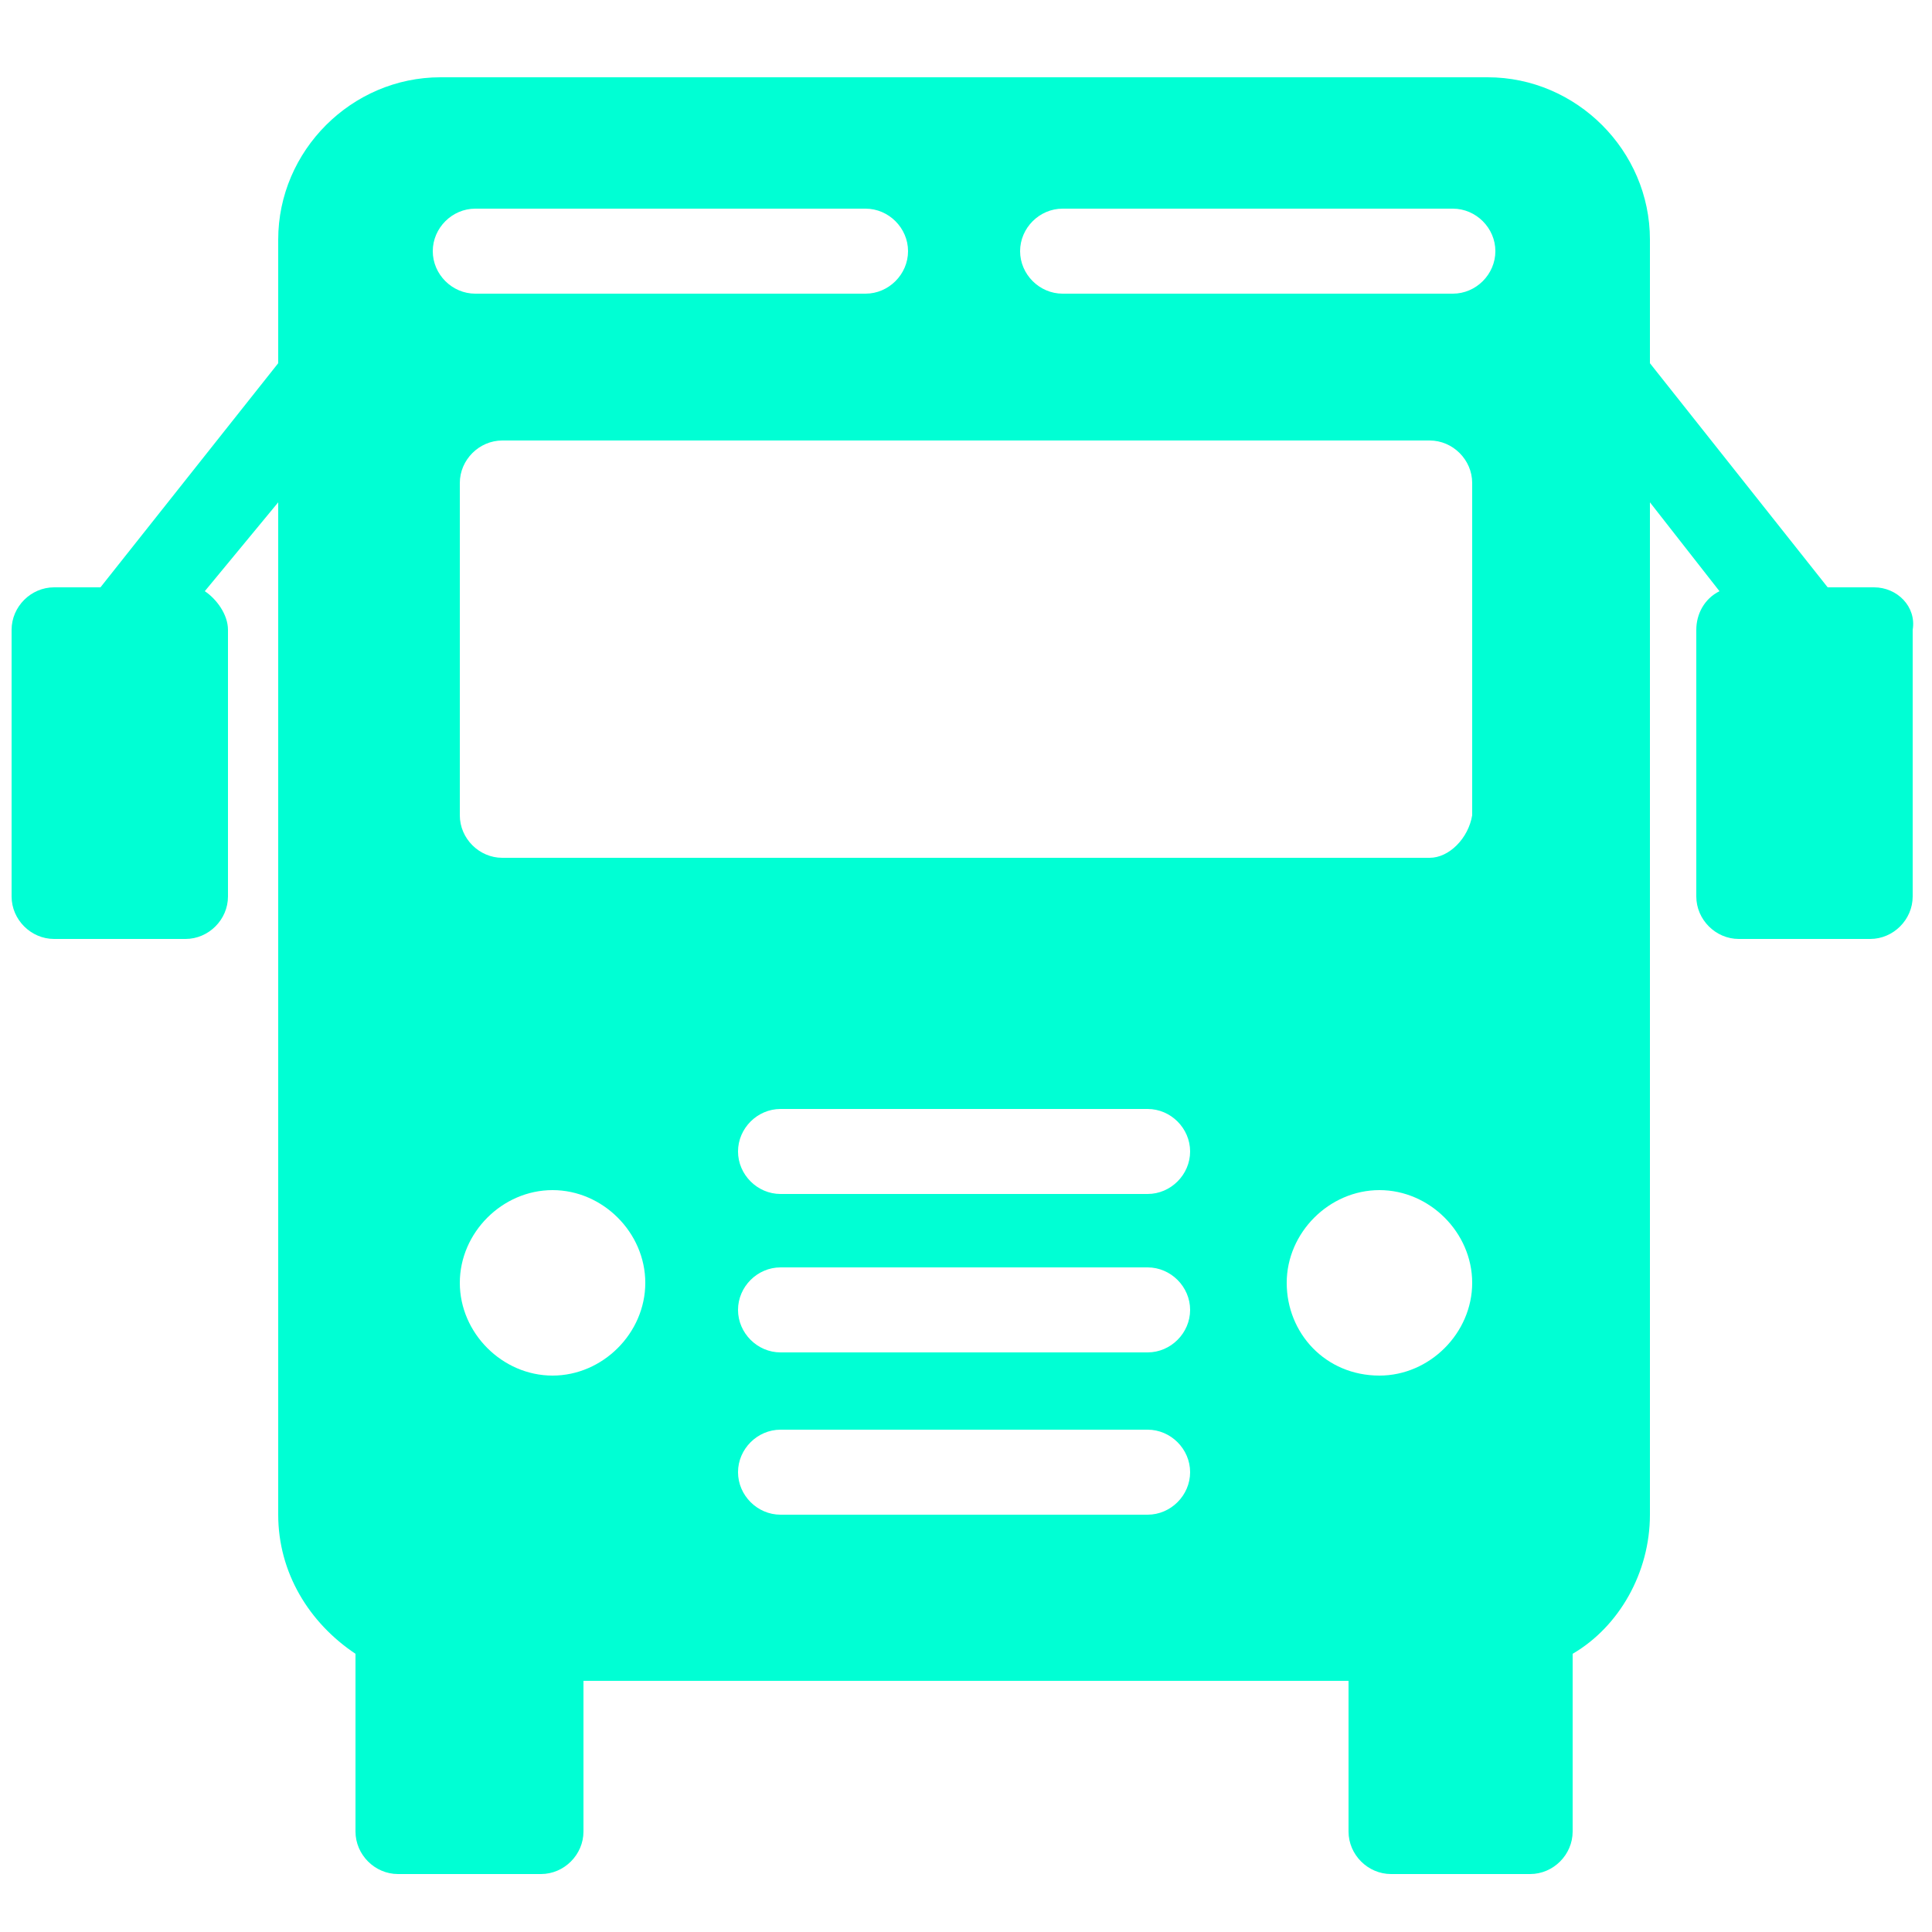 <?xml version="1.0" encoding="utf-8"?>
<!-- Generator: Adobe Illustrator 22.0.1, SVG Export Plug-In . SVG Version: 6.00 Build 0)  -->
<svg version="1.1" id="Layer_1" xmlns="http://www.w3.org/2000/svg" xmlns:xlink="http://www.w3.org/1999/xlink" x="0px" y="0px"
	 viewBox="0 0 50 50" style="enable-background:new 0 0 50 50;" xml:space="preserve">
<style type="text/css">
	.st0{fill:#00FFD4;}
</style>
<path class="st0" d="M48.5,15.2h-1.2l-4.6-5.8V6.2c0-2.3-1.9-4.2-4.2-4.2H11.4C9.1,2,7.2,3.9,7.2,6.2v3.2l-4.6,5.8H1.4
	c-0.6,0-1.1,0.5-1.1,1.1v6.9c0,0.6,0.5,1.1,1.1,1.1h3.4c0.6,0,1.1-0.5,1.1-1.1v-6.9c0-0.4-0.3-0.8-0.6-1L7.2,13v26.2
	c0,1.5,0.8,2.8,2,3.6v4.6c0,0.6,0.5,1.1,1.1,1.1H14c0.6,0,1.1-0.5,1.1-1.1v-3.9h19.8v3.9c0,0.6,0.5,1.1,1.1,1.1h3.6
	c0.6,0,1.1-0.5,1.1-1.1v-4.6c1.2-0.7,2-2.1,2-3.6V13l1.8,2.3c-0.4,0.2-0.6,0.6-0.6,1v6.9c0,0.6,0.5,1.1,1.1,1.1h3.4
	c0.6,0,1.1-0.5,1.1-1.1v-6.9C49.6,15.7,49.1,15.2,48.5,15.2z M37,22.2H13c-0.6,0-1.1-0.5-1.1-1.1v-8.6c0-0.6,0.5-1.1,1.1-1.1h24
	c0.6,0,1.1,0.5,1.1,1.1v8.6C38,21.7,37.5,22.2,37,22.2z M14.3,35.6c-1.3,0-2.4-1.1-2.4-2.4s1.1-2.4,2.4-2.4s2.4,1.1,2.4,2.4
	S15.6,35.6,14.3,35.6z M33.3,33.2c0-1.3,1.1-2.4,2.4-2.4c1.3,0,2.4,1.1,2.4,2.4s-1.1,2.4-2.4,2.4C34.3,35.6,33.3,34.5,33.3,33.2z
	 M27.5,5.4h10.1c0.6,0,1.1,0.5,1.1,1.1s-0.5,1.1-1.1,1.1H27.5c-0.6,0-1.1-0.5-1.1-1.1S26.9,5.4,27.5,5.4z M12.3,5.4h10.1
	c0.6,0,1.1,0.5,1.1,1.1S23,7.6,22.4,7.6H12.3c-0.6,0-1.1-0.5-1.1-1.1S11.7,5.4,12.3,5.4z M29.7,39.2h-9.5c-0.6,0-1.1-0.5-1.1-1.1
	s0.5-1.1,1.1-1.1h9.5c0.6,0,1.1,0.5,1.1,1.1C30.8,38.7,30.3,39.2,29.7,39.2z M29.7,35h-9.5c-0.6,0-1.1-0.5-1.1-1.1s0.5-1.1,1.1-1.1
	h9.5c0.6,0,1.1,0.5,1.1,1.1C30.8,34.5,30.3,35,29.7,35z M29.7,30.9h-9.5c-0.6,0-1.1-0.5-1.1-1.1s0.5-1.1,1.1-1.1h9.5
	c0.6,0,1.1,0.5,1.1,1.1C30.8,30.4,30.3,30.9,29.7,30.9z"/>
</svg>
